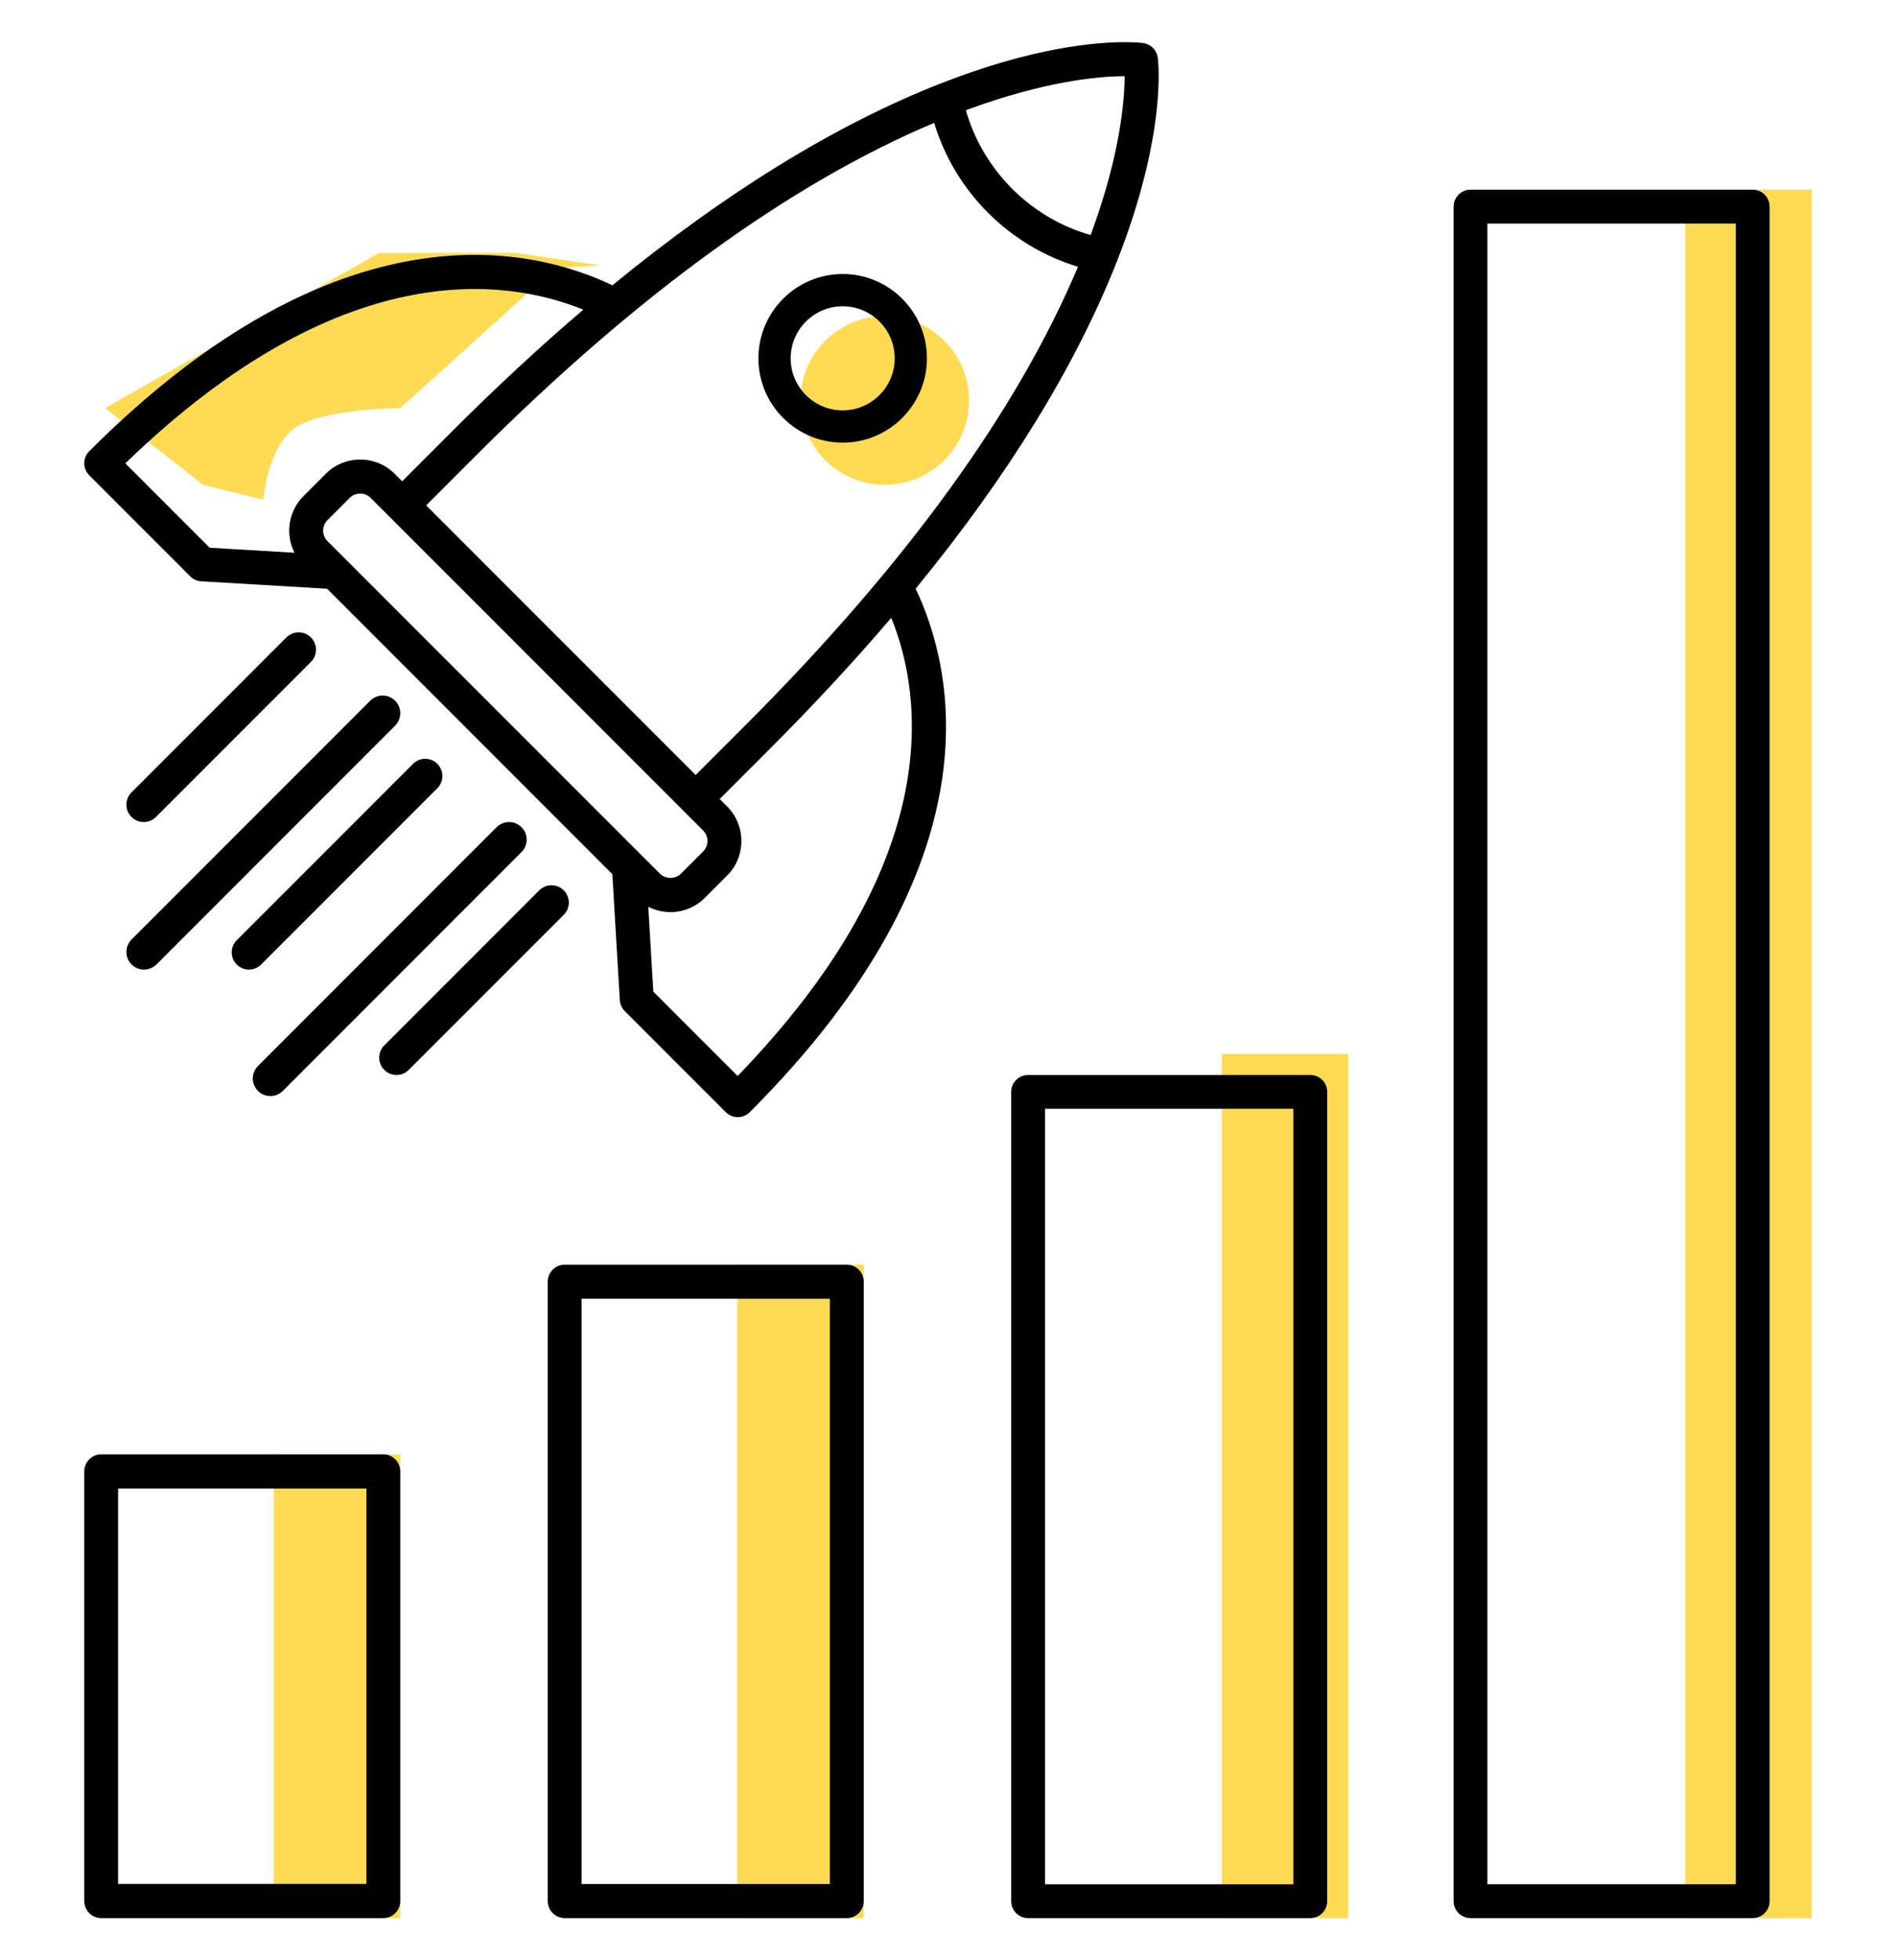 <?xml version="1.0" encoding="UTF-8"?> <svg xmlns="http://www.w3.org/2000/svg" width="90" height="93" viewBox="0 0 90 93" fill="none"><path d="M19.605 36.239L11.239 44.605C10.92 44.924 10.92 45.442 11.239 45.761C11.399 45.921 11.608 46 11.817 46C12.025 46 12.235 45.92 12.395 45.761L20.761 37.395C21.08 37.076 21.08 36.558 20.761 36.239C20.442 35.921 19.923 35.92 19.605 36.239L19.605 36.239Z" fill="black"></path><path d="M12.245 51.755C12.408 51.918 12.621 52 12.835 52C13.05 52 13.263 51.918 13.427 51.755L24.755 40.426C25.081 40.1 25.081 39.571 24.755 39.245C24.428 38.919 23.9 38.919 23.573 39.245L12.245 50.575C11.918 50.901 11.918 51.428 12.245 51.755L12.245 51.755Z" fill="black"></path><path d="M26.76 42.241C26.439 41.92 25.918 41.92 25.596 42.241L18.241 49.597C17.92 49.918 17.92 50.439 18.241 50.758C18.401 50.92 18.611 51 18.822 51C19.032 51 19.243 50.92 19.404 50.758L26.76 43.403C27.08 43.082 27.08 42.562 26.76 42.241H26.76Z" fill="black"></path><path d="M7.404 38.758L14.759 31.404C15.08 31.083 15.08 30.562 14.759 30.241C14.438 29.92 13.917 29.92 13.595 30.241L6.241 37.596C5.92 37.917 5.92 38.438 6.241 38.758C6.401 38.919 6.612 39 6.823 39C7.034 38.999 7.244 38.919 7.404 38.758H7.404Z" fill="black"></path><path d="M6.245 45.756C6.408 45.919 6.622 46 6.836 46C7.049 46 7.264 45.918 7.427 45.756L18.755 34.427C19.081 34.1 19.081 33.571 18.755 33.244C18.429 32.919 17.901 32.918 17.574 33.244L6.244 44.574C5.918 44.9 5.918 45.429 6.245 45.756H6.245Z" fill="black"></path><circle cx="42" cy="19" r="4" fill="#FFDB54"></circle><rect x="80" y="9" width="6" height="82" fill="#FFDB54"></rect><rect x="58" y="50" width="6" height="41" fill="#FFDB54"></rect><rect x="35" y="60" width="6" height="31" fill="#FFDB54"></rect><rect x="13" y="69" width="6" height="22" fill="#FFDB54"></rect><path fill-rule="evenodd" clip-rule="evenodd" d="M69.803 9H83.197C83.642 9 84.001 9.36 84 9.803V90.197C84 90.641 83.642 91 83.197 91H69.803C69.36 91 69 90.641 69 90.197V9.803C69 9.36 69.36 9 69.803 9ZM70.606 89.394H82.395V10.606H70.606V89.394Z" fill="black"></path><path fill-rule="evenodd" clip-rule="evenodd" d="M48.803 51H62.197C62.641 51 63.001 51.358 63 51.8V90.199C63 90.642 62.64 91 62.197 91H48.803C48.359 91 48 90.642 48 90.199V51.8C48 51.358 48.358 51 48.803 51ZM49.605 89.397H61.395V52.602H49.605V89.397Z" fill="black"></path><path fill-rule="evenodd" clip-rule="evenodd" d="M26.803 60H40.198C40.641 60 41.001 60.362 41 60.808V90.191C41 90.638 40.641 91 40.198 91H26.803C26.36 91 26 90.638 26 90.191V60.808C26 60.362 26.36 60 26.803 60ZM27.605 89.383H39.393V61.616H27.605V89.383Z" fill="black"></path><path fill-rule="evenodd" clip-rule="evenodd" d="M4.802 69H18.197C18.64 69 19.001 69.362 19 69.81V90.19C19 90.638 18.64 91 18.197 91H4.802C4.36 91 4 90.638 4 90.19V69.81C4 69.362 4.359 69 4.802 69ZM5.605 89.378H17.394V70.619H5.605V89.378Z" fill="black"></path><path fill-rule="evenodd" clip-rule="evenodd" d="M44 17C44 19.206 42.206 21 40 21C37.794 21 36 19.206 36 17C36 14.794 37.794 13 40 13C42.206 13 44 14.794 44 17ZM42.47 17C42.47 15.638 41.363 14.531 40.001 14.531C38.639 14.531 37.532 15.639 37.531 17C37.531 18.362 38.639 19.47 40.001 19.47C41.362 19.47 42.47 18.361 42.47 17Z" fill="black"></path><path fill-rule="evenodd" clip-rule="evenodd" d="M26.37 12.712L18.999 19.362C18.999 19.362 15.269 19.383 13.978 20.318C12.688 21.253 12.499 23.706 12.499 23.706L9.643 23L4.984 19.362L17.999 12H24.461L28.499 12.592L26.37 12.712Z" fill="#FFDB54"></path><path fill-rule="evenodd" clip-rule="evenodd" d="M54.956 2.731C54.976 2.873 55.416 6.31 53.02 12.398L53.02 12.397C51.06 17.365 47.859 22.565 43.463 27.93C45.28 31.728 47.478 40.877 35.591 52.763C35.433 52.921 35.226 53 35.02 53C34.815 53 34.607 52.921 34.45 52.763L29.656 47.97C29.517 47.83 29.433 47.645 29.421 47.447L29.067 41.473L15.527 27.932L9.552 27.578C9.354 27.567 9.169 27.483 9.03 27.343L4.236 22.55C4.084 22.398 4 22.194 4 21.98C4 21.765 4.084 21.56 4.236 21.408C16.124 9.52 25.274 11.719 29.07 13.536C34.434 9.14 39.633 5.939 44.6 3.979C44.601 3.979 44.602 3.979 44.603 3.979L44.604 3.979C44.615 3.974 44.627 3.97 44.638 3.966C44.65 3.962 44.661 3.958 44.672 3.953C44.886 3.869 45.096 3.789 45.303 3.713L45.405 3.676C45.448 3.66 45.491 3.644 45.534 3.628C45.703 3.567 45.873 3.507 46.039 3.449L46.056 3.443C46.083 3.434 46.11 3.424 46.138 3.415C46.165 3.405 46.192 3.395 46.219 3.386C46.432 3.313 46.641 3.246 46.846 3.18C46.9 3.163 46.954 3.146 47.008 3.13L47.045 3.118C47.202 3.068 47.357 3.022 47.508 2.977C47.532 2.97 47.556 2.963 47.58 2.956L47.581 2.956C47.615 2.946 47.649 2.936 47.682 2.927C47.877 2.87 48.069 2.817 48.256 2.767C48.305 2.753 48.352 2.742 48.401 2.73C48.541 2.693 48.679 2.659 48.815 2.625L48.842 2.618C48.873 2.61 48.904 2.603 48.934 2.595C48.956 2.59 48.978 2.585 49 2.579C49.179 2.537 49.356 2.496 49.528 2.46L49.557 2.454L49.587 2.448C49.744 2.414 49.898 2.384 50.047 2.355C50.074 2.35 50.101 2.345 50.127 2.34L50.127 2.34L50.172 2.331C50.331 2.302 50.486 2.274 50.634 2.249C50.64 2.248 50.645 2.247 50.65 2.247C50.808 2.222 50.962 2.197 51.112 2.177C51.126 2.175 51.14 2.173 51.154 2.171C51.168 2.169 51.182 2.167 51.196 2.165C51.331 2.147 51.462 2.13 51.589 2.114L51.598 2.113C51.605 2.112 51.612 2.111 51.619 2.11C51.76 2.093 51.897 2.079 52.028 2.067C52.035 2.067 52.041 2.067 52.047 2.066C52.053 2.066 52.058 2.065 52.063 2.065C52.186 2.052 52.303 2.043 52.415 2.036C52.423 2.034 52.432 2.034 52.442 2.034C52.683 2.017 52.903 2.007 53.098 2.003H53.115C53.446 1.996 53.708 2.003 53.897 2.012H53.901C53.945 2.014 53.985 2.016 54.021 2.019H54.024C54.165 2.029 54.248 2.04 54.268 2.043C54.625 2.092 54.906 2.373 54.956 2.731ZM45.995 5.176C45.973 5.184 45.951 5.192 45.929 5.2L45.929 5.2C45.903 5.21 45.876 5.22 45.848 5.231C46.25 6.634 47.001 7.912 48.045 8.955C49.089 10 50.365 10.751 51.77 11.152C51.772 11.141 51.776 11.13 51.781 11.121C51.827 10.997 51.87 10.877 51.912 10.757L51.944 10.666C51.955 10.634 51.967 10.601 51.979 10.568L51.979 10.568C51.998 10.514 52.017 10.459 52.036 10.406C52.086 10.261 52.134 10.12 52.179 9.978L52.197 9.923L52.197 9.923L52.198 9.922C52.22 9.856 52.242 9.788 52.262 9.723C52.308 9.584 52.35 9.449 52.389 9.314L52.411 9.242L52.411 9.241C52.429 9.184 52.447 9.127 52.462 9.071C52.495 8.963 52.525 8.857 52.554 8.752L52.574 8.68L52.603 8.575C52.615 8.532 52.626 8.489 52.638 8.448C52.672 8.322 52.704 8.199 52.734 8.077C52.743 8.044 52.751 8.011 52.76 7.977C52.77 7.937 52.78 7.897 52.79 7.858C52.819 7.739 52.847 7.622 52.874 7.506C52.883 7.468 52.892 7.428 52.9 7.39C52.907 7.36 52.913 7.33 52.92 7.301C52.945 7.187 52.97 7.075 52.991 6.966C53.004 6.911 53.015 6.854 53.025 6.798L53.029 6.776C53.052 6.668 53.072 6.561 53.091 6.458C53.096 6.427 53.102 6.396 53.107 6.365L53.107 6.364L53.107 6.364L53.107 6.364C53.112 6.338 53.117 6.311 53.121 6.285C53.139 6.182 53.156 6.081 53.172 5.982C53.176 5.954 53.18 5.926 53.184 5.898L53.185 5.897L53.195 5.828C53.205 5.763 53.215 5.698 53.224 5.635L53.238 5.539C53.243 5.493 53.248 5.45 53.255 5.406C53.268 5.312 53.279 5.219 53.288 5.13C53.293 5.092 53.297 5.058 53.3 5.021C53.311 4.93 53.32 4.839 53.327 4.754C53.33 4.727 53.332 4.701 53.334 4.674L53.339 4.615L53.339 4.615C53.345 4.545 53.351 4.477 53.355 4.412L53.356 4.4L53.356 4.387L53.357 4.375C53.376 4.075 53.385 3.82 53.385 3.614C52.334 3.617 50.057 3.788 46.737 4.914C46.722 4.92 46.705 4.925 46.688 4.931L46.672 4.937C46.476 5.003 46.276 5.074 46.073 5.147C46.048 5.157 46.022 5.166 45.995 5.176ZM44.343 5.828L44.343 5.829C37.502 8.711 30.189 14.016 22.591 21.616L20.23 23.977L33.023 36.769L35.384 34.408C42.983 26.808 48.29 19.494 51.17 12.656C49.564 12.17 48.103 11.297 46.902 10.096C45.702 8.895 44.829 7.434 44.343 5.829L44.343 5.829L44.343 5.828ZM9.952 25.986L13.979 26.224L13.979 26.224C13.537 25.354 13.679 24.261 14.406 23.536L15.459 22.483C15.897 22.045 16.479 21.803 17.099 21.803C17.719 21.803 18.301 22.044 18.738 22.482L19.09 22.834L21.451 20.473C23.551 18.374 25.631 16.446 27.689 14.691C23.965 13.18 16.163 12.093 5.949 21.983L9.952 25.986ZM15.545 25.672C15.271 25.398 15.271 24.95 15.546 24.676L16.599 23.623C16.733 23.489 16.91 23.416 17.098 23.416C17.286 23.416 17.463 23.489 17.595 23.622L33.376 39.4C33.65 39.675 33.65 40.122 33.375 40.398L32.324 41.449C32.056 41.716 31.592 41.716 31.326 41.45L15.545 25.672ZM31.012 47.047L35.014 51.049L35.014 51.049C44.903 40.836 43.816 33.033 42.306 29.311C40.55 31.368 38.625 33.447 36.524 35.547L34.163 37.908L34.516 38.26C35.418 39.164 35.418 40.635 34.516 41.54L33.463 42.592C33.025 43.031 32.442 43.273 31.823 43.273C31.452 43.273 31.095 43.184 30.773 43.02L31.012 47.047Z" fill="black"></path></svg> 